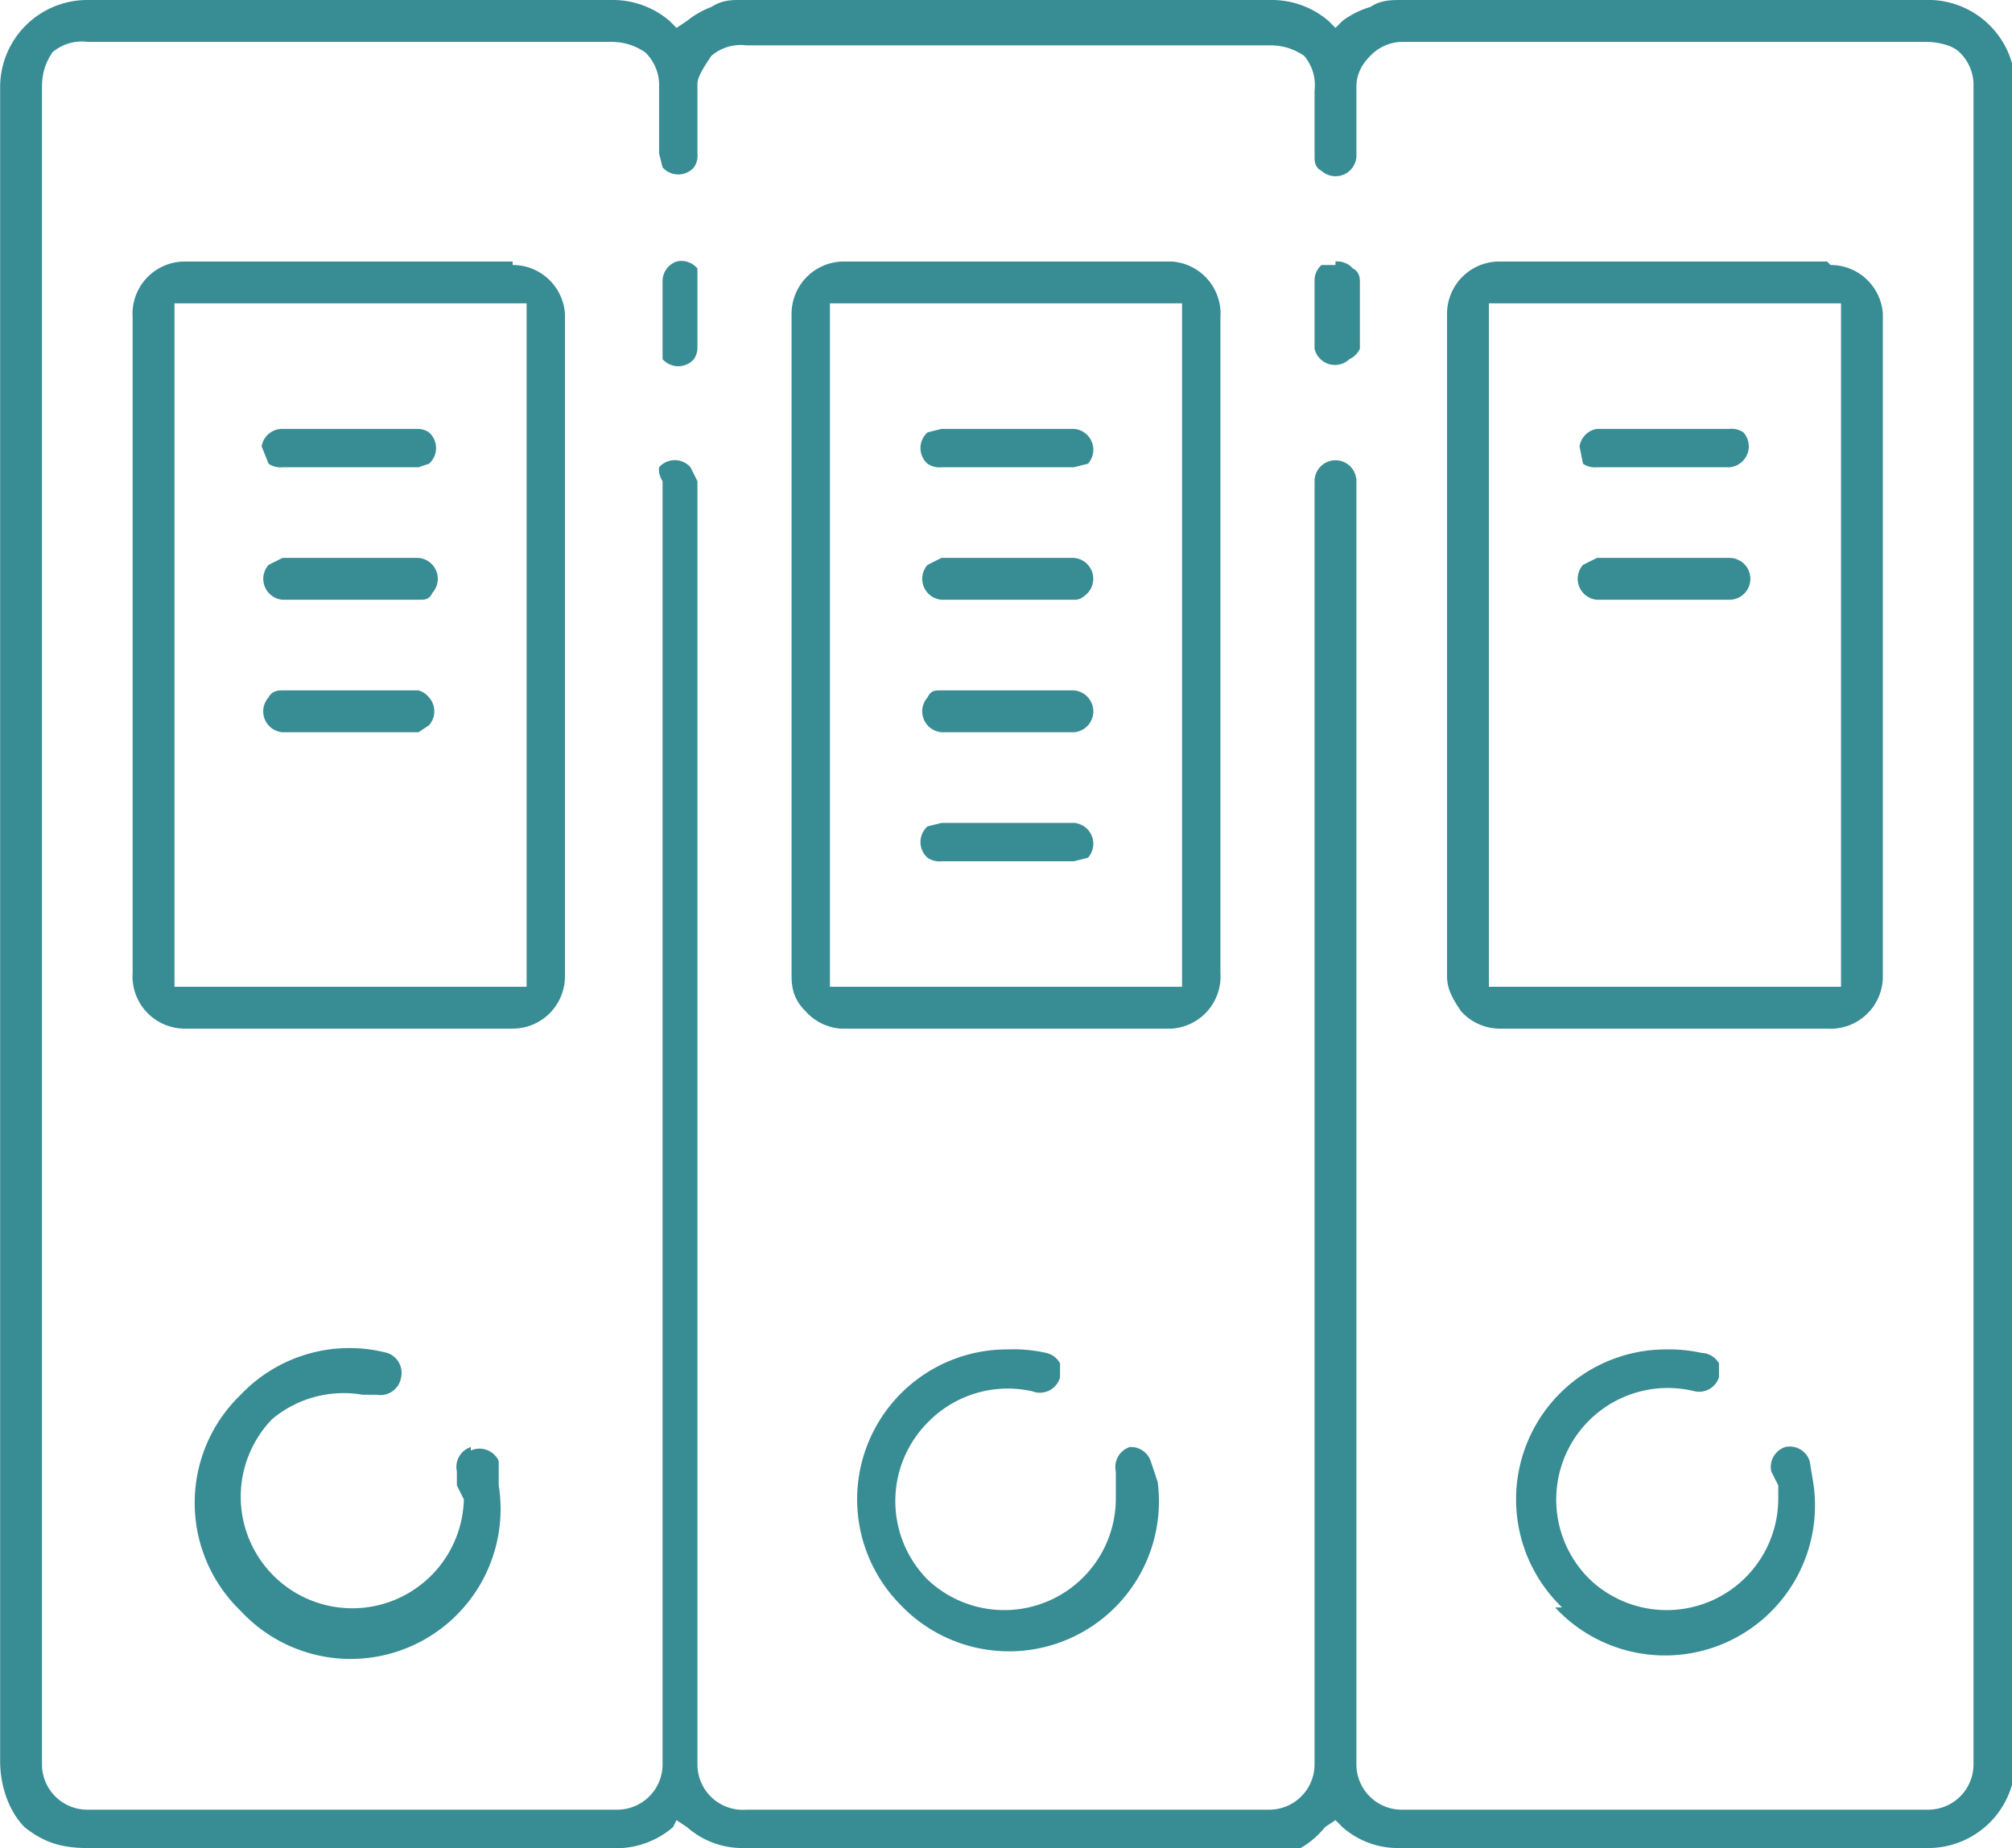 <svg xmlns="http://www.w3.org/2000/svg" width="54.031" height="49.623" shape-rendering="geometricPrecision" text-rendering="geometricPrecision" image-rendering="optimizeQuality" fill-rule="evenodd" clip-rule="evenodd" viewBox="0 0 0.577 0.53"><path fill="#388C94" d="M.194.075A.006.006 0 0 0 .19.081v.02L.19.103a.006.006 0 0 0 .009 0A.006.006 0 0 0 .2.1V.081L.2.077A.006.006 0 0 0 .194.075zm.264.097h.038a.006.006 0 1 0 0-.012H.458L.454.162a.006.006 0 0 0 0 .008.006.006 0 0 0 .004.002zm0-.038h.038A.006.006 0 0 0 .5.124.006.006 0 0 0 .496.123H.458a.006.006 0 0 0-.005.005l.001.005a.006.006 0 0 0 .004.001zM.524.075H.43A.015.015 0 0 0 .415.09v.19c0 .004.002.007.004.01A.015.015 0 0 0 .43.295h.094A.015.015 0 0 0 .54.28V.09A.015.015 0 0 0 .525.076zm0 .208H.427V.087h.101v.196H.524zM.081.21H.12L.123.208a.006.006 0 0 0 0-.008A.006.006 0 0 0 .12.198H.081C.08.198.078.198.077.2a.006.006 0 0 0 .004.01zm0-.038H.12c.002 0 .003 0 .004-.002a.006.006 0 0 0 0-.008A.006.006 0 0 0 .12.16H.081L.077.162a.006.006 0 0 0 0 .008.006.006 0 0 0 .004.002zm0-.038H.12L.123.133a.006.006 0 0 0 0-.009A.006.006 0 0 0 .12.123H.081a.006.006 0 0 0-.006.005l.002.005a.006.006 0 0 0 .004.001zM.147.075H.053a.015.015 0 0 0-.015.016v.188a.015.015 0 0 0 .015.016h.094A.015.015 0 0 0 .162.28V.09A.015.015 0 0 0 .147.076zm0 .208H.05V.087H.151v.196H.147zM.27.247h.038L.312.246a.006.006 0 0 0-.004-.01H.27L.266.237a.006.006 0 0 0 0 .009.006.006 0 0 0 .004.001zm0-.037h.038A.006.006 0 0 0 .312.2.006.006 0 0 0 .308.198H.27C.268.198.267.198.266.2a.006.006 0 0 0 0 .008A.006.006 0 0 0 .27.21zm0-.038h.038C.309.172.31.172.312.17a.006.006 0 0 0 0-.008A.006.006 0 0 0 .308.16H.27L.266.162a.006.006 0 0 0 0 .008.006.006 0 0 0 .004.002zm0-.038h.038L.312.133a.006.006 0 0 0-.004-.01H.27L.266.124a.006.006 0 0 0 0 .009.006.006 0 0 0 .004.001zM.336.075H.242A.015.015 0 0 0 .227.09v.19c0 .004.001.007.004.01a.015.015 0 0 0 .01.005h.095A.015.015 0 0 0 .35.279V.091A.015.015 0 0 0 .336.075zm0 .208H.238V.087h.101v.196H.336zm.176.132a.006.006 0 0 0-.004.007L.51.426V.43a.032.032 0 0 1-.054.023.032.032 0 0 1 .03-.054.006.006 0 0 0 .007-.004V.391A.006.006 0 0 0 .488.388a.043.043 0 0 0-.01-.001.043.043 0 0 0-.03.074H.446A.043.043 0 0 0 .52.425L.519.419A.006.006 0 0 0 .512.415zm-.377 0a.006.006 0 0 0-.004.007v.004L.133.43A.032.032 0 1 1 .078.407.032.032 0 0 1 .104.4h.004A.006.006 0 0 0 .115.395.006.006 0 0 0 .111.388.043.043 0 0 0 .069.4a.043.043 0 0 0 0 .062.043.043 0 0 0 .074-.036V.419A.006.006 0 0 0 .14.416a.006.006 0 0 0-.005 0zm.189 0A.006.006 0 0 0 .32.422V.43a.032.032 0 0 1-.054.023.032.032 0 0 1 0-.045.032.032 0 0 1 .03-.009.006.006 0 0 0 .008-.004V.391A.006.006 0 0 0 .3.388.042.042 0 0 0 .289.387.043.043 0 0 0 .258.46.043.043 0 0 0 .332.425L.33.419A.006.006 0 0 0 .324.415zM.553 0H.402C.399 0 .396 0 .393.002a.025.025 0 0 0-.008.004L.383.008.381.006A.025.025 0 0 0 .365 0H.212C.21 0 .207 0 .204.002a.025.025 0 0 0-.007.004L.194.008.192.006A.025.025 0 0 0 .176 0H.025A.025.025 0 0 0 0 .025v.48C0 .513.003.52.007.524.012.528.017.53.025.53h.15A.025.025 0 0 0 .193.524L.194.522l.003.002A.024.024 0 0 0 .213.53h.151L.373.53A.025.025 0 0 0 .38.524L.383.522l.002.002A.024.024 0 0 0 .401.53h.152A.025.025 0 0 0 .578.505v-.48A.025.025 0 0 0 .552 0zm.013.506a.013.013 0 0 1-.013.013H.402A.013.013 0 0 1 .389.506V.138a.006.006 0 1 0-.012 0v.368a.013.013 0 0 1-.013.013h-.15A.013.013 0 0 1 .2.506V.138L.198.134a.006.006 0 0 0-.009 0A.006.006 0 0 0 .19.138v.368a.013.013 0 0 1-.013.013H.025A.013.013 0 0 1 .012.506V.025c0-.004.001-.007.003-.01a.013.013 0 0 1 .01-.003h.15c.004 0 .007.001.01.003a.013.013 0 0 1 .004.01v.019L.19.048a.006.006 0 0 0 .009 0A.006.006 0 0 0 .2.044v-.02C.2.022.202.019.204.016a.013.013 0 0 1 .01-.003h.15c.004 0 .007.001.01.003a.013.013 0 0 1 .003.01v.019c0 .001 0 .003.002.004a.006.006 0 0 0 .01-.004v-.02C.389.022.39.019.393.016A.013.013 0 0 1 .402.012h.15c.004 0 .008.001.01.003a.013.013 0 0 1 .004.01v.48zM.383.076L.379.076a.006.006 0 0 0-.002.004v.02a.006.006 0 0 0 .01.003A.006.006 0 0 0 .39.1V.081c0-.001 0-.003-.002-.004A.006.006 0 0 0 .383.075z"/></svg>